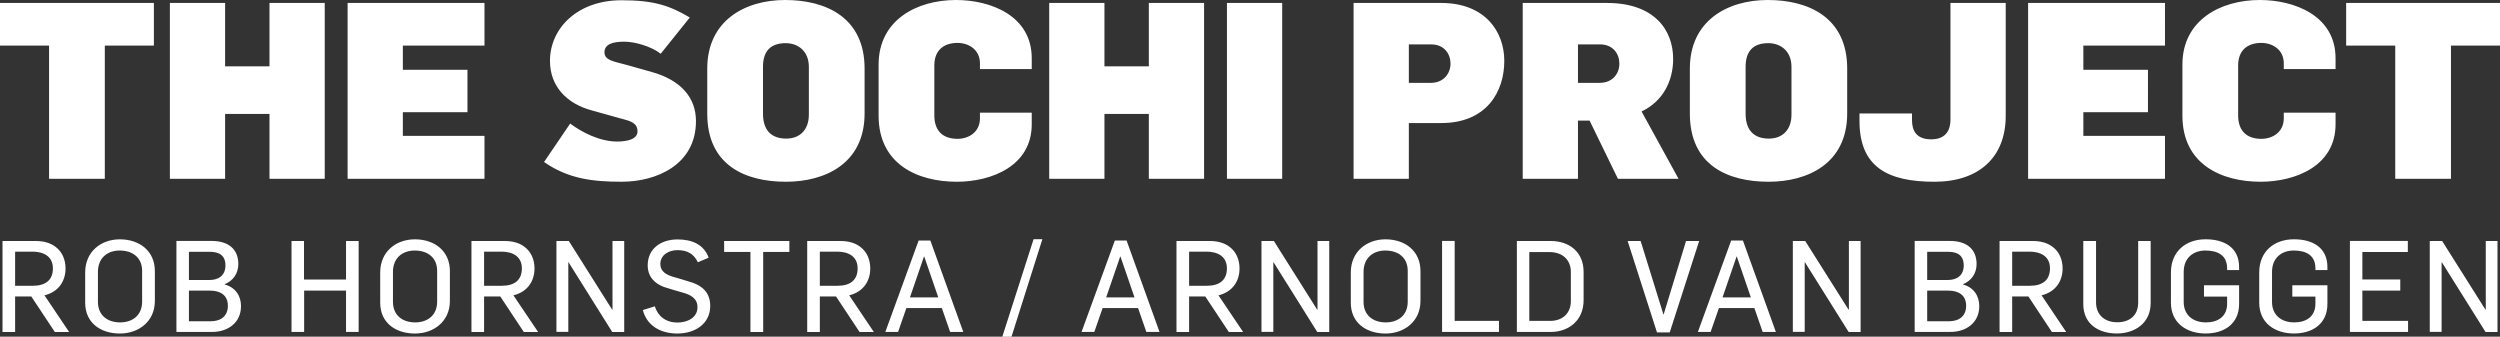 <?xml version="1.0" encoding="utf-8"?>
<!-- Generator: Adobe Illustrator 15.0.2, SVG Export Plug-In . SVG Version: 6.00 Build 0)  -->
<!DOCTYPE svg PUBLIC "-//W3C//DTD SVG 1.1//EN" "http://www.w3.org/Graphics/SVG/1.1/DTD/svg11.dtd">
<svg version="1.1" id="Layer_1" xmlns="http://www.w3.org/2000/svg" xmlns:xlink="http://www.w3.org/1999/xlink" x="0px" y="0px"
	 width="172.34px" height="23.21px" viewBox="0 0 172.34 23.21" enable-background="new 0 0 172.34 23.21" xml:space="preserve">
<rect x="0" y="0" width="172.34" height="23.21" fill="#333333" stroke="none"/>
<g>
	<g>
		<g>
			<g>
				<path fill="#FFFFFF" d="M172.168,22.884v-6.272h-0.808v4.728h-0.026l-2.984-4.728h-0.852v6.265h0.816V18.08h0.018l3.011,4.805
					H172.168L172.168,22.884z M166.002,22.884v-0.764h-3.15v-2.088h2.613v-0.766h-2.613v-1.893h3.134V16.61h-3.993v6.272h4.01
					V22.884z M160.443,20.949v-1.283h-2.42v0.781h1.593v0.492c0,0.882-0.633,1.286-1.461,1.286c-0.906,0-1.531-0.519-1.531-1.409
					V18.74c0-0.959,0.66-1.47,1.496-1.47c0.854,0,1.496,0.326,1.496,1.231v0.115h0.827v-0.201c0-1.365-1.038-1.92-2.307-1.92
					c-1.382,0-2.394,0.854-2.394,2.287v2.086c0,1.391,1.073,2.121,2.394,2.121C159.396,22.992,160.443,22.339,160.443,20.949
					 M154.355,20.949v-1.283h-2.421v0.781h1.595v0.492c0,0.882-0.635,1.286-1.462,1.286c-0.906,0-1.531-0.519-1.531-1.409V18.74
					c0-0.959,0.66-1.47,1.496-1.47c0.854,0,1.497,0.326,1.497,1.231v0.115h0.826v-0.201c0-1.365-1.038-1.92-2.306-1.92
					c-1.383,0-2.394,0.854-2.394,2.287v2.086c0,1.391,1.071,2.121,2.394,2.121C153.309,22.992,154.355,22.339,154.355,20.949
					 M148.258,20.887v-4.275h-0.86v4.24c0,0.935-0.635,1.364-1.444,1.364c-0.863,0-1.461-0.51-1.461-1.373v-4.231h-0.879v4.354
					c0,1.4,1.09,2.023,2.305,2.023C147.142,22.992,148.258,22.294,148.258,20.887 M141.318,18.501c0,0.801-0.502,1.199-1.383,1.199
					h-1.224v-2.353h1.205C140.659,17.349,141.318,17.658,141.318,18.501 M142.434,22.884l-1.696-2.525
					c0.94-0.229,1.45-0.949,1.45-1.855c0-0.625-0.245-1.153-0.677-1.479c-0.369-0.29-0.845-0.412-1.408-0.412h-2.261v6.272h0.869
					v-2.446h1.119l1.619,2.446H142.434z M135.538,21.074c0,0.721-0.483,1.072-1.188,1.072h-1.497v-2.111h1.472
					C135.028,20.035,135.538,20.359,135.538,21.074 M135.372,18.3c0,0.678-0.459,1.002-1.103,1.002h-1.417v-1.944h1.436
					C134.931,17.358,135.372,17.595,135.372,18.3 M136.443,21.098c0-0.714-0.396-1.294-1.125-1.486v-0.019
					c0.58-0.237,0.94-0.739,0.94-1.391c0-1.057-0.721-1.592-1.83-1.592h-2.438v6.271h2.48
					C135.467,22.884,136.443,22.304,136.443,21.098 M128.263,22.884v-6.272h-0.808v4.728h-0.027l-2.983-4.728h-0.854v6.265h0.818
					V18.08h0.018l3.011,4.805H128.263L128.263,22.884z M120.697,20.5h-1.952l0.967-2.816h0.018L120.697,20.5z M122.422,22.884
					l-2.271-6.301h-0.812l-2.295,6.301h0.879l0.572-1.646h2.446l0.57,1.646H122.422z M117.135,16.612h-0.906l-1.539,5.052h-0.025
					l-1.566-5.052h-0.896l2.022,6.3h0.88L117.135,16.612z M108.288,18.75v2.006c0,0.828-0.556,1.365-1.427,1.365h-1.437v-4.744
					h1.383C107.741,17.375,108.288,17.939,108.288,18.75 M109.167,20.703v-1.961c0-1.357-0.967-2.13-2.279-2.13h-2.321v6.272h2.331
					C108.146,22.884,109.167,22.083,109.167,20.703 M103.333,22.884v-0.764h-3.053v-5.51h-0.869v6.271h3.922V22.884z M97.043,18.669
					v2.129c0,0.943-0.668,1.427-1.514,1.427c-0.906,0-1.531-0.519-1.531-1.408V18.74c0-0.959,0.66-1.47,1.496-1.47
					C96.428,17.27,97.043,17.791,97.043,18.669 M97.922,20.74v-2.053c0-1.382-1.055-2.189-2.409-2.189
					c-1.312,0-2.394,0.853-2.394,2.287v2.086c0,1.391,1.072,2.121,2.394,2.121C96.797,22.992,97.922,22.171,97.922,20.74
					 M91.633,22.884v-6.272h-0.809v4.728h-0.027l-2.982-4.728h-0.854v6.265h0.817V18.08h0.017l3.012,4.805H91.633L91.633,22.884z
					 M84.578,18.501c0,0.801-0.502,1.199-1.382,1.199h-1.224v-2.353h1.206C83.918,17.349,84.578,17.658,84.578,18.501
					 M85.695,22.884l-1.698-2.525c0.942-0.229,1.451-0.949,1.451-1.855c0-0.625-0.246-1.153-0.676-1.479
					c-0.37-0.29-0.845-0.412-1.409-0.412h-2.261v6.272h0.87v-2.446h1.118l1.62,2.446H85.695z M78.208,20.5h-1.953l0.968-2.816h0.017
					L78.208,20.5z M79.933,22.884l-2.27-6.301h-0.81l-2.296,6.301h0.88l0.572-1.646h2.445l0.572,1.646H79.933z M71.858,16.488
					h-0.607l-2.156,6.723h0.634L71.858,16.488z M64.681,20.5h-1.953l0.968-2.816h0.017L64.681,20.5z M66.405,22.884l-2.269-6.301
					h-0.81l-2.296,6.301h0.88l0.571-1.646h2.446l0.572,1.646H66.405z M59.122,18.501c0,0.801-0.502,1.199-1.382,1.199h-1.224v-2.353
					h1.206C58.462,17.349,59.122,17.658,59.122,18.501 M60.238,22.884l-1.697-2.525c0.941-0.229,1.451-0.949,1.451-1.855
					c0-0.625-0.246-1.153-0.677-1.479c-0.369-0.29-0.845-0.412-1.408-0.412h-2.261v6.272h0.87v-2.446h1.118l1.62,2.446H60.238z
					 M54.415,17.367v-0.755h-4.496v0.755h1.813v5.518h0.879v-5.518H54.415z M48.961,21.089c0-0.932-0.572-1.381-1.24-1.61
					c-0.22-0.079-1.11-0.335-1.312-0.396c-0.502-0.143-0.889-0.388-0.889-0.881c0-0.625,0.581-0.959,1.179-0.959
					c0.67,0,1.127,0.246,1.409,0.836l0.747-0.316c-0.334-0.906-1.143-1.258-2.147-1.258c-1.153,0-2.058,0.642-2.058,1.785
					c0,0.801,0.501,1.258,1.107,1.487c0.194,0.07,1.057,0.325,1.259,0.38c0.599,0.156,1.066,0.412,1.066,1.02
					c0,0.73-0.705,1.057-1.374,1.057c-0.836,0-1.364-0.458-1.566-1.117l-0.827,0.256c0.264,1.039,1.17,1.619,2.376,1.619
					C47.95,22.992,48.961,22.294,48.961,21.089 M43.031,22.884v-6.272h-0.808v4.728h-0.027l-2.984-4.728h-0.853v6.265h0.818V18.08
					h0.017l3.011,4.805H43.031L43.031,22.884z M35.976,18.501c0,0.801-0.501,1.199-1.382,1.199h-1.223v-2.353h1.206
					C35.316,17.349,35.976,17.658,35.976,18.501 M37.093,22.884l-1.698-2.525c0.942-0.229,1.452-0.949,1.452-1.855
					c0-0.625-0.247-1.153-0.677-1.479c-0.37-0.29-0.845-0.412-1.408-0.412H32.5v6.272h0.871v-2.446h1.118l1.619,2.446H37.093z
					 M30.135,18.669v2.129c0,0.943-0.669,1.427-1.514,1.427c-0.907,0-1.532-0.519-1.532-1.408V18.74c0-0.959,0.66-1.47,1.497-1.47
					C29.519,17.27,30.135,17.791,30.135,18.669 M31.014,20.74v-2.053c0-1.382-1.055-2.189-2.411-2.189
					c-1.311,0-2.393,0.853-2.393,2.287v2.086c0,1.391,1.073,2.121,2.393,2.121C29.889,22.992,31.014,22.171,31.014,20.74
					 M24.724,22.884v-6.272h-0.87v2.656h-2.897v-2.656h-0.861v6.272h0.87v-2.852h2.888v2.852H24.724z M15.709,21.074
					c0,0.721-0.485,1.072-1.189,1.072h-1.496v-2.111h1.47C15.198,20.035,15.709,20.359,15.709,21.074 M15.541,18.3
					c0,0.678-0.457,1.002-1.1,1.002h-1.417v-1.944h1.435C15.101,17.358,15.541,17.595,15.541,18.3 M16.614,21.098
					c0-0.714-0.396-1.294-1.125-1.486v-0.019c0.58-0.237,0.94-0.739,0.94-1.391c0-1.057-0.721-1.592-1.83-1.592h-2.437v6.271h2.481
					C15.638,22.884,16.614,22.304,16.614,21.098 M9.797,18.669v2.129c0,0.943-0.669,1.427-1.514,1.427
					c-0.907,0-1.532-0.519-1.532-1.408V18.74c0-0.959,0.66-1.47,1.497-1.47C9.181,17.27,9.797,17.791,9.797,18.669 M10.676,20.74
					v-2.053c0-1.382-1.055-2.189-2.411-2.189c-1.312,0-2.393,0.853-2.393,2.287v2.086c0,1.391,1.073,2.121,2.393,2.121
					C9.55,22.992,10.676,22.171,10.676,20.74 M3.647,18.501c0,0.801-0.501,1.199-1.382,1.199H1.042v-2.353h1.206
					C2.987,17.349,3.647,17.658,3.647,18.501 M4.764,22.884l-1.698-2.525c0.942-0.229,1.452-0.949,1.452-1.855
					c0-0.625-0.246-1.153-0.677-1.479c-0.37-0.29-0.845-0.412-1.408-0.412H0.172v6.272h0.87v-2.446H2.16l1.619,2.446H4.764z"/>
			</g>
		</g>
		<g>
			<g>
				<path fill="#FFFFFF" d="M172.34,3.145V0.204h-10.606v2.941h3.384v9.181h3.842V3.145H172.34z M161.004,8.568V7.769h-3.569V8.16
					c0,0.952-0.781,1.411-1.547,1.411c-1.054,0-1.599-0.595-1.599-1.615V4.505c0-1.02,0.629-1.547,1.599-1.547
					c0.766,0,1.547,0.459,1.547,1.411V4.76h3.569V4.012c0-2.924-2.821-4.012-5.219-4.012c-2.703,0-5.338,1.377-5.338,4.454v3.519
					c0,3.349,2.686,4.556,5.389,4.556C158.234,12.529,161.004,11.441,161.004,8.568 M149.245,12.326V9.367h-5.627V7.735h4.454V4.811
					h-4.454V3.145h5.627V0.204h-9.436v12.122H149.245z M138.266,7.99V0.204h-3.809v8.041c0,0.646-0.254,1.36-1.326,1.36
					c-1.053,0-1.325-0.629-1.325-1.326V7.82h-3.621v0.51c0,3.196,1.955,4.199,5.168,4.199
					C136.413,12.529,138.266,10.846,138.266,7.99 M123.497,7.905c0,1.02-0.595,1.649-1.563,1.649c-1.054,0-1.599-0.612-1.599-1.717
					v-3.23c0-1.105,0.545-1.632,1.564-1.632c0.85,0,1.598,0.544,1.598,1.632V7.905z M127.338,7.82V4.726
					c0-3.553-2.702-4.726-5.473-4.726c-2.807,0-5.373,1.445-5.373,4.726v3.111c0,3.57,2.635,4.692,5.424,4.692
					C124.602,12.529,127.338,11.288,127.338,7.82 M111.633,4.386c0,0.697-0.475,1.326-1.358,1.326h-1.496V3.06h1.513
					C111.209,3.06,111.633,3.723,111.633,4.386 M115.713,12.326l-2.549-4.642c1.496-0.714,2.176-2.125,2.176-3.621
					c0-2.023-1.326-3.859-4.557-3.859h-5.813v12.122h3.809V8.313h0.8l1.955,4.013H115.713z M99.993,4.386
					c0,0.68-0.477,1.326-1.359,1.326H97.12V3.06h1.53C99.568,3.06,99.993,3.723,99.993,4.386 M103.7,4.199
					c0-2.023-1.326-3.995-4.354-3.995h-6.035v12.122h3.809V8.483h2.228C102.493,8.483,103.7,6.307,103.7,4.199 M88.389,0.204h-3.808
					v12.122h3.808V0.204z M83.004,12.326V0.204h-3.808v4.369h-3.06V0.204h-3.808v12.122h3.808V7.854h3.06v4.472H83.004z
					 M71.124,8.568V7.769h-3.57V8.16c0,0.952-0.782,1.411-1.547,1.411c-1.054,0-1.598-0.595-1.598-1.615V4.505
					c0-1.02,0.629-1.547,1.598-1.547c0.765,0,1.547,0.459,1.547,1.411V4.76h3.57V4.012C71.124,1.088,68.302,0,65.905,0
					c-2.703,0-5.338,1.377-5.338,4.454v3.519c0,3.349,2.686,4.556,5.389,4.556C68.353,12.529,71.124,11.441,71.124,8.568
					 M55.759,7.905c0,1.02-0.595,1.649-1.564,1.649c-1.054,0-1.598-0.612-1.598-1.717v-3.23c0-1.105,0.544-1.632,1.564-1.632
					c0.85,0,1.598,0.544,1.598,1.632V7.905z M59.601,7.82V4.726C59.601,1.173,56.898,0,54.127,0c-2.805,0-5.372,1.445-5.372,4.726
					v3.111c0,3.57,2.635,4.692,5.423,4.692C56.864,12.529,59.601,11.288,59.601,7.82 M47.977,8.347c0-1.615-1.037-2.822-3.043-3.383
					l-1.751-0.493c-0.867-0.238-1.513-0.306-1.513-0.867s0.578-0.731,1.36-0.731c0.731,0,1.87,0.323,2.516,0.833l2.006-2.499
					c-1.377-0.816-2.465-1.19-4.709-1.19c-3.043,0-4.93,1.938-4.93,4.182c0,1.768,1.173,2.941,2.839,3.4l2.006,0.561
					c0.17,0.051,0.085,0.017,0.136,0.034c0.578,0.153,1.054,0.289,1.054,0.867s-0.816,0.697-1.411,0.697
					c-1.19,0-2.448-0.646-3.23-1.241l-1.802,2.652c1.666,1.157,3.332,1.36,5.355,1.36C45.206,12.529,47.977,11.39,47.977,8.347
					 M33.398,12.326V9.367h-5.627V7.735h4.454V4.811h-4.454V3.145h5.627V0.204h-9.435v12.122H33.398z M22.386,12.326V0.204h-3.808
					v4.369h-3.06V0.204H11.71v12.122h3.808V7.854h3.06v4.472H22.386z M10.608,3.145V0.204H0v2.941h3.383v9.181h3.842V3.145H10.608z"
					/>
			</g>
		</g>
	</g>
</g>
</svg>

